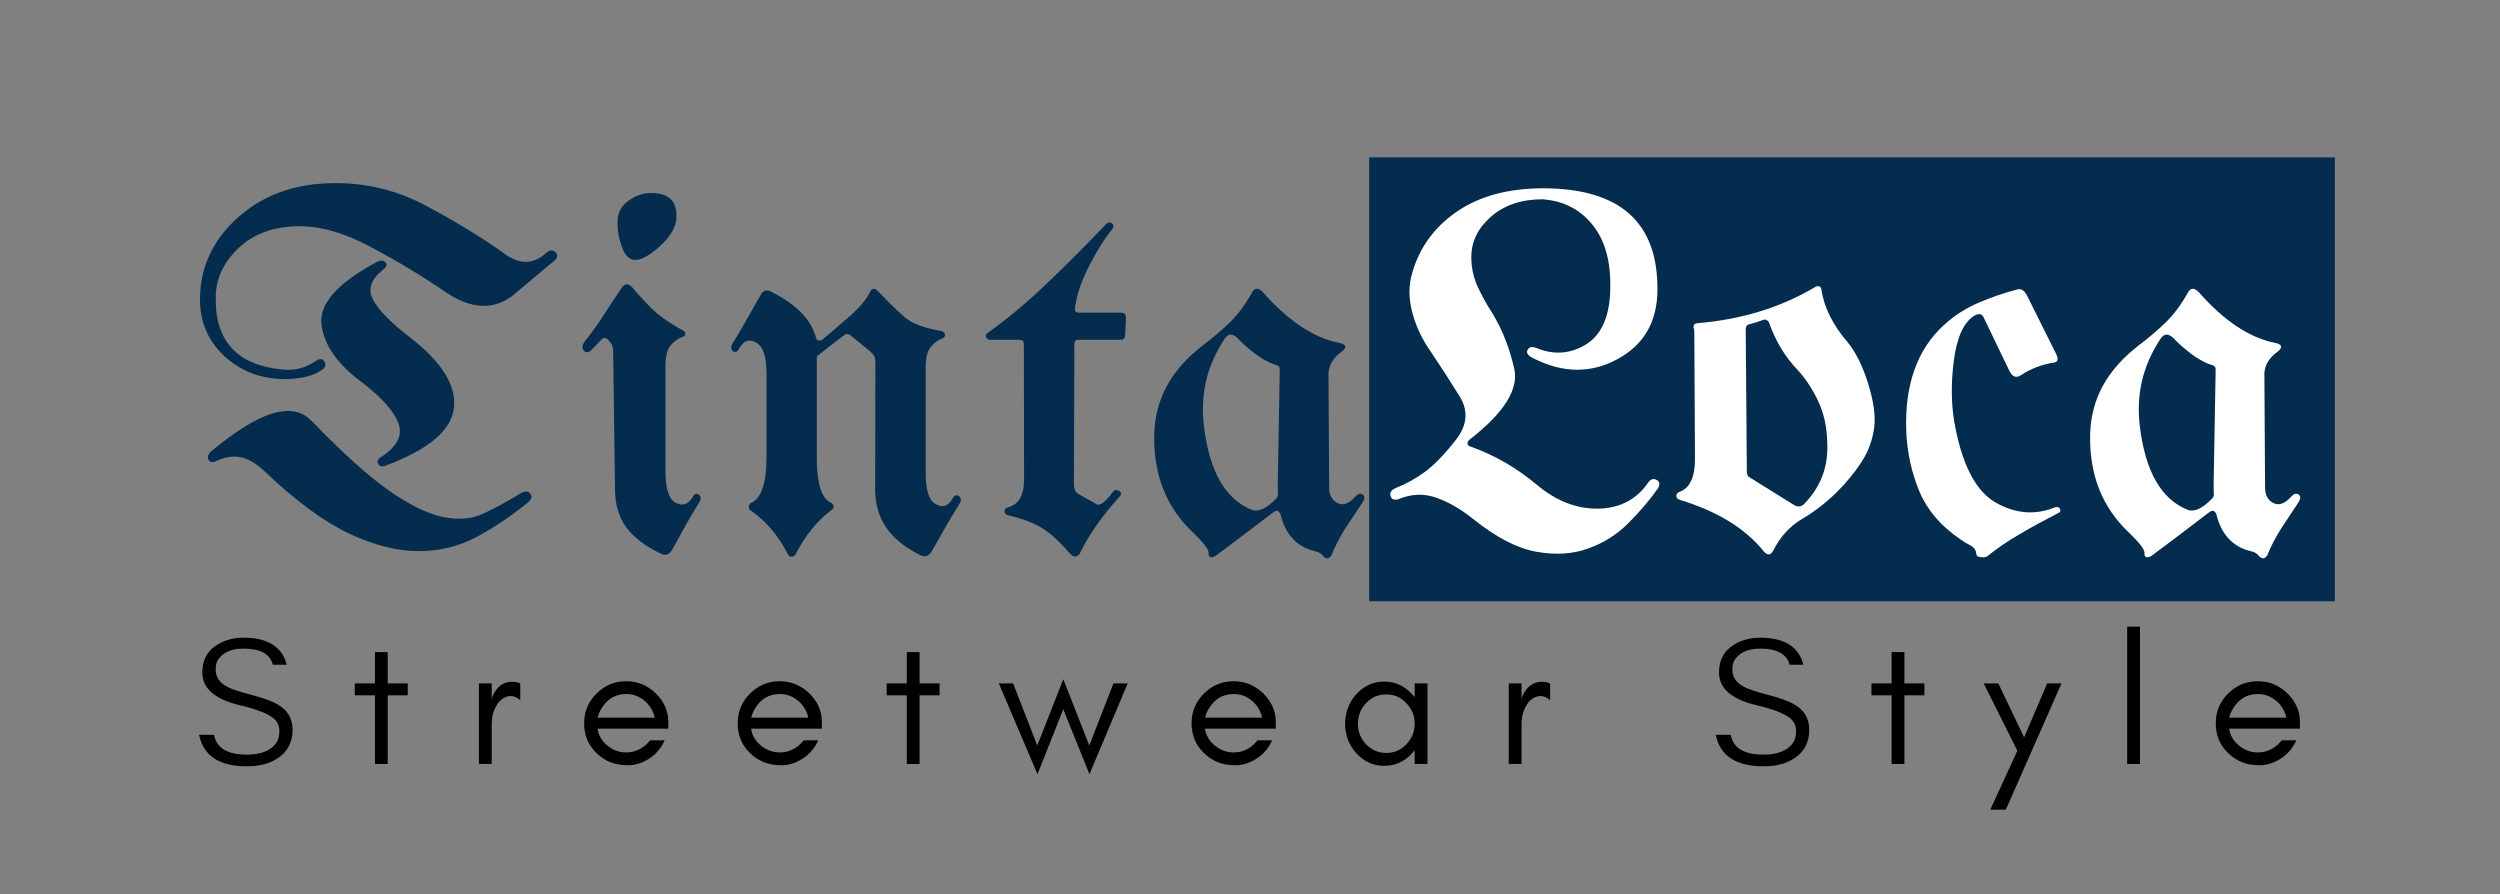 <svg xmlns="http://www.w3.org/2000/svg" xmlns:xlink="http://www.w3.org/1999/xlink" width="232" zoomAndPan="magnify" viewBox="0 0 174 62.25" height="83" preserveAspectRatio="xMidYMid meet" version="1.0"><rect x="0" y="0" width="174" height="62.25" fill="#808080" stroke="none"/><defs><g/><clipPath id="1008009611"><path d="M 95.293 10.957 L 162.562 10.957 L 162.562 41.848 L 95.293 41.848 Z M 95.293 10.957 " clip-rule="nonzero"/></clipPath></defs><g clip-path="url(#1008009611)"><path fill="#032c4e" d="M 95.293 10.957 L 162.508 10.957 L 162.508 41.848 L 95.293 41.848 Z M 95.293 10.957 " fill-opacity="1" fill-rule="nonzero"/></g><g fill="#032c4e" fill-opacity="1"><g transform="translate(13.076, 38.058)"><g><path d="M 9.328 -12.312 C 8.723 -11.883 7.836 -11.672 6.672 -11.672 C 5.023 -11.703 3.641 -12.242 2.516 -13.297 C 1.398 -14.348 0.844 -15.648 0.844 -17.203 C 0.844 -19.441 1.723 -21.348 3.484 -22.922 C 5.254 -24.504 7.488 -25.301 10.188 -25.312 C 12.469 -25.332 14.617 -24.797 16.641 -23.703 C 18.672 -22.617 20.453 -21.531 21.984 -20.438 C 23.047 -19.633 24.023 -19.633 24.922 -20.438 C 25.172 -20.664 25.391 -20.691 25.578 -20.516 C 25.766 -20.336 25.75 -20.145 25.531 -19.938 L 22.547 -17.438 C 21.223 -16.469 19.707 -16.551 18 -17.688 C 16.344 -18.82 14.602 -19.875 12.781 -20.844 C 10.969 -21.82 9.305 -22.312 7.797 -22.312 C 6.016 -22.312 4.594 -21.805 3.531 -20.797 C 2.477 -19.797 1.945 -18.656 1.938 -17.375 C 1.883 -14.332 3.414 -12.656 6.531 -12.344 C 7.414 -12.238 8.211 -12.441 8.922 -12.953 C 9.18 -13.117 9.375 -13.098 9.5 -12.891 C 9.633 -12.68 9.578 -12.488 9.328 -12.312 Z M 1.781 -6.781 C 3.164 -7.906 4.348 -8.672 5.328 -9.078 C 6.742 -9.672 7.836 -9.566 8.609 -8.766 C 10.754 -6.547 12.547 -4.93 13.984 -3.922 C 15.43 -2.91 16.68 -2.297 17.734 -2.078 C 18.797 -1.859 19.727 -1.93 20.531 -2.297 C 21.344 -2.672 22.191 -3.129 23.078 -3.672 C 23.43 -3.898 23.68 -3.91 23.828 -3.703 C 23.984 -3.504 23.926 -3.297 23.656 -3.078 C 22.551 -2.172 21.383 -1.383 20.156 -0.719 C 18.938 -0.051 17.594 0.285 16.125 0.297 C 14.664 0.316 13.051 -0.078 11.281 -0.891 C 9.52 -1.711 7.539 -3.164 5.344 -5.25 C 4.625 -5.945 3.91 -6.289 3.203 -6.281 C 2.816 -6.281 2.41 -6.176 1.984 -5.969 C 1.711 -5.844 1.523 -5.883 1.422 -6.094 C 1.328 -6.301 1.445 -6.531 1.781 -6.781 Z M 13.578 -19.281 C 12.734 -18.613 12.504 -17.914 12.891 -17.188 C 13.285 -16.457 14.133 -15.594 15.438 -14.594 C 17.676 -12.863 18.703 -11.219 18.516 -9.656 C 18.336 -8.102 16.758 -6.77 13.781 -5.656 C 13.539 -5.551 13.363 -5.586 13.25 -5.766 C 13.145 -5.941 13.203 -6.098 13.422 -6.234 C 14.555 -6.961 14.969 -7.75 14.656 -8.594 C 14.352 -9.438 13.484 -10.406 12.047 -11.5 C 10.367 -12.758 9.453 -14.094 9.297 -15.5 C 9.141 -16.914 10.414 -18.352 13.125 -19.812 C 13.406 -19.957 13.613 -19.953 13.75 -19.797 C 13.883 -19.641 13.828 -19.469 13.578 -19.281 Z M 13.578 -19.281 "/></g></g></g><g fill="#032c4e" fill-opacity="1"><g transform="translate(39.943, 38.058)"><g><path d="M 2.859 -4.062 L 2.734 -13.562 C 2.734 -13.781 2.695 -13.957 2.625 -14.094 C 2.352 -14.539 2.117 -14.648 1.922 -14.422 L 1.234 -13.719 C 1.047 -13.508 0.867 -13.484 0.703 -13.641 C 0.535 -13.805 0.562 -14.035 0.781 -14.328 C 1.289 -14.961 1.742 -15.598 2.141 -16.234 C 2.547 -16.867 2.961 -17.492 3.391 -18.109 C 3.578 -18.328 3.789 -18.32 4.031 -18.094 C 4.52 -17.508 4.992 -16.992 5.453 -16.547 C 5.91 -16.098 6.57 -15.629 7.438 -15.141 C 7.676 -15.047 7.781 -14.93 7.75 -14.797 C 7.719 -14.672 7.641 -14.602 7.516 -14.594 C 7.211 -14.477 6.945 -14.281 6.719 -14 C 6.488 -13.719 6.375 -13.25 6.375 -12.594 L 6.375 -5.266 C 6.375 -4.086 6.594 -3.363 7.031 -3.094 C 7.539 -2.801 7.957 -2.93 8.281 -3.484 C 8.395 -3.703 8.535 -3.75 8.703 -3.625 C 8.867 -3.508 8.863 -3.312 8.688 -3.031 C 8.344 -2.488 8.02 -1.941 7.719 -1.391 C 7.426 -0.848 7.125 -0.301 6.812 0.25 C 6.594 0.57 6.32 0.641 6 0.453 C 4.957 -0.047 4.172 -0.648 3.641 -1.359 C 3.117 -2.078 2.859 -2.977 2.859 -4.062 Z M 5.375 -24.625 C 6.656 -24.625 7.238 -24.008 7.125 -22.781 C 7.051 -22.156 6.66 -21.523 5.953 -20.891 C 5.242 -20.266 4.68 -19.957 4.266 -19.969 C 3.848 -19.969 3.531 -20.297 3.312 -20.953 C 3.094 -21.609 3.004 -22.219 3.047 -22.781 C 3.078 -23.312 3.332 -23.75 3.812 -24.094 C 4.289 -24.445 4.812 -24.625 5.375 -24.625 Z M 5.375 -24.625 "/></g></g></g><g fill="#032c4e" fill-opacity="1"><g transform="translate(49.943, 38.058)"><g><path d="M 6.906 -6.25 C 6.895 -4.395 7.242 -3.32 7.953 -3.031 C 8.035 -2.969 8.078 -2.891 8.078 -2.797 C 8.078 -2.703 8.035 -2.629 7.953 -2.578 C 6.91 -1.797 6.066 -0.754 5.422 0.547 C 5.348 0.641 5.258 0.688 5.156 0.688 C 5.051 0.688 4.969 0.641 4.906 0.547 C 4.258 -0.754 3.379 -1.789 2.266 -2.562 C 2.203 -2.602 2.172 -2.676 2.172 -2.781 C 2.172 -2.883 2.207 -2.969 2.281 -3.031 C 3.031 -3.32 3.406 -4.395 3.406 -6.25 L 3.406 -12 C 3.406 -13.176 3.188 -13.898 2.75 -14.172 C 2.238 -14.504 1.82 -14.379 1.5 -13.797 C 1.375 -13.555 1.227 -13.5 1.062 -13.625 C 0.906 -13.758 0.914 -13.961 1.094 -14.234 C 1.426 -14.766 1.742 -15.305 2.047 -15.859 C 2.359 -16.41 2.676 -16.969 3 -17.531 C 3.176 -17.863 3.438 -17.93 3.781 -17.734 L 3.797 -17.719 C 5.492 -16.863 6.508 -15.816 6.844 -14.578 C 6.863 -14.453 6.922 -14.379 7.016 -14.359 C 7.109 -14.336 7.203 -14.359 7.297 -14.422 C 7.93 -14.953 8.582 -15.508 9.25 -16.094 C 9.914 -16.688 10.367 -17.234 10.609 -17.734 C 10.742 -18.035 10.953 -18.031 11.234 -17.719 C 11.93 -16.988 12.523 -16.41 13.016 -15.984 C 13.504 -15.555 14.336 -15.238 15.516 -15.031 C 15.723 -14.988 15.828 -14.898 15.828 -14.766 C 15.836 -14.629 15.77 -14.539 15.625 -14.5 C 15.32 -14.383 15.055 -14.18 14.828 -13.891 C 14.598 -13.609 14.484 -13.141 14.484 -12.484 L 14.484 -5.156 C 14.484 -3.977 14.703 -3.258 15.141 -3 C 15.648 -2.688 16.055 -2.812 16.359 -3.375 C 16.492 -3.594 16.645 -3.641 16.812 -3.516 C 16.977 -3.398 16.973 -3.203 16.797 -2.922 C 16.453 -2.379 16.125 -1.832 15.812 -1.281 C 15.508 -0.738 15.203 -0.195 14.891 0.344 C 14.68 0.664 14.422 0.742 14.109 0.578 C 12.016 -0.441 10.969 -1.953 10.969 -3.953 L 10.984 -12.812 C 10.984 -13.156 10.895 -13.379 10.719 -13.484 L 10.703 -13.484 L 10.703 -13.531 L 9.234 -14.734 C 9.109 -14.828 8.973 -14.832 8.828 -14.75 L 7.031 -13.359 C 6.945 -13.297 6.906 -13.223 6.906 -13.141 Z M 6.906 -6.25 "/></g></g></g><g fill="#032c4e" fill-opacity="1"><g transform="translate(68.135, 38.058)"><g><path d="M 6.641 -14.109 L 6.609 -4.422 C 6.609 -4.055 6.695 -3.816 6.875 -3.703 L 8.125 -3 C 8.363 -2.789 8.766 -3.066 9.328 -3.828 C 9.43 -3.973 9.57 -3.992 9.75 -3.891 C 9.938 -3.785 9.945 -3.648 9.781 -3.484 C 8.551 -2.129 7.625 -0.801 7 0.5 C 6.801 0.738 6.586 0.738 6.359 0.5 C 5.711 -0.258 5.109 -0.828 4.547 -1.203 C 3.992 -1.586 3.172 -1.914 2.078 -2.188 C 1.891 -2.219 1.789 -2.301 1.781 -2.438 C 1.77 -2.582 1.836 -2.68 1.984 -2.734 C 2.766 -2.922 3.148 -3.586 3.141 -4.734 L 3.125 -14.094 C 3.133 -14.301 3.047 -14.406 2.859 -14.406 L 0.812 -14.406 C 0.656 -14.406 0.551 -14.469 0.5 -14.594 C 0.457 -14.727 0.508 -14.836 0.656 -14.922 C 2.039 -15.91 3.453 -17.098 4.891 -18.484 C 6.328 -19.867 7.633 -21.18 8.812 -22.422 C 8.969 -22.586 9.113 -22.617 9.25 -22.516 C 9.395 -22.422 9.398 -22.281 9.266 -22.094 C 8.734 -21.438 8.195 -20.582 7.656 -19.531 C 7.125 -18.477 6.801 -17.52 6.688 -16.656 C 6.664 -16.539 6.672 -16.457 6.703 -16.406 C 6.773 -16.332 6.852 -16.297 6.938 -16.297 L 9.938 -16.297 C 10.02 -16.297 10.094 -16.266 10.156 -16.203 C 10.207 -16.129 10.234 -16.055 10.234 -15.984 L 10.172 -14.688 C 10.141 -14.5 10.039 -14.406 9.875 -14.406 L 6.875 -14.406 C 6.719 -14.406 6.641 -14.305 6.641 -14.109 Z M 6.641 -14.109 "/></g></g></g><g fill="#032c4e" fill-opacity="1"><g transform="translate(79.416, 38.058)"><g><path d="M 9.25 -2.438 C 8.656 -1.988 8.004 -1.492 7.297 -0.953 C 6.598 -0.422 5.945 0.066 5.344 0.516 C 5.145 0.68 4.984 0.75 4.859 0.719 C 4.734 0.695 4.68 0.598 4.703 0.422 C 4.703 0.172 4.348 -0.289 3.641 -0.969 C 1.754 -2.738 0.848 -5.035 0.922 -7.859 C 0.984 -10.285 2.109 -12.336 4.297 -14.016 C 4.961 -14.516 5.586 -15.047 6.172 -15.609 C 6.754 -16.18 7.27 -16.875 7.719 -17.688 C 7.906 -18.039 8.16 -18.051 8.484 -17.719 C 10.242 -15.727 12 -14.555 13.75 -14.203 C 14.301 -14.098 14.359 -13.879 13.922 -13.547 C 13.379 -13.148 13.086 -12.664 13.047 -12.094 L 13.047 -12.047 L 13.094 -4.141 C 13.094 -3.609 13.285 -3.242 13.672 -3.047 C 14.055 -2.848 14.473 -3 14.922 -3.5 C 15.098 -3.695 15.266 -3.742 15.422 -3.641 C 15.578 -3.547 15.582 -3.375 15.438 -3.125 C 15.02 -2.5 14.613 -1.883 14.219 -1.281 C 13.832 -0.676 13.508 -0.051 13.25 0.594 L 13.234 0.609 C 13.066 0.867 12.867 0.867 12.641 0.609 C 12.516 0.461 12.363 0.367 12.188 0.328 C 10.875 0.035 10.047 -0.832 9.703 -2.281 C 9.672 -2.352 9.613 -2.426 9.531 -2.5 C 9.426 -2.508 9.332 -2.488 9.25 -2.438 Z M 9.438 -12.641 C 8.719 -12.836 7.879 -13.395 6.922 -14.312 C 6.461 -14.863 6.094 -14.914 5.812 -14.469 C 4.594 -12.633 4.113 -10.617 4.375 -8.422 C 4.75 -5.266 5.859 -3.316 7.703 -2.578 C 7.711 -2.578 7.723 -2.57 7.734 -2.562 C 8.211 -2.414 8.785 -2.695 9.453 -3.406 C 9.504 -3.477 9.531 -3.547 9.531 -3.609 C 9.52 -3.773 9.516 -4.047 9.516 -4.422 L 9.656 -12.359 C 9.656 -12.504 9.582 -12.598 9.438 -12.641 Z M 9.438 -12.641 "/></g></g></g><g fill="#ffffff" fill-opacity="1"><g transform="translate(96.076, 38.058)"><g><path d="M 1.25 -3.312 C 0.957 -3.227 0.773 -3.305 0.703 -3.547 C 0.629 -3.785 0.773 -3.977 1.141 -4.125 C 1.797 -4.383 2.441 -4.742 3.078 -5.203 C 3.711 -5.66 4.43 -6.398 5.234 -7.422 C 6.047 -8.441 6.141 -9.457 5.516 -10.469 C 4.891 -11.477 4.227 -12.504 3.531 -13.547 C 2.914 -14.41 2.477 -15.332 2.219 -16.312 C 1.957 -17.289 1.957 -18.211 2.219 -19.078 C 2.727 -20.848 3.77 -22.27 5.344 -23.344 C 6.914 -24.414 8.914 -24.953 11.344 -24.953 C 16.676 -24.941 19.32 -22.582 19.281 -17.875 C 19.27 -15.664 18.344 -14.062 16.5 -13.062 C 14.656 -12.062 12.711 -12.078 10.672 -13.109 C 10.285 -13.285 10.141 -13.477 10.234 -13.688 C 10.336 -13.906 10.539 -13.957 10.844 -13.844 C 12.02 -13.352 13.145 -13.414 14.219 -14.031 C 15.289 -14.645 15.879 -15.82 15.984 -17.562 C 16.098 -19.602 15.711 -21.191 14.828 -22.328 C 13.953 -23.461 12.77 -24.082 11.281 -24.188 C 9.82 -24.188 8.629 -23.785 7.703 -22.984 C 6.785 -22.18 6.328 -21.242 6.328 -20.172 C 6.328 -19.441 6.473 -18.754 6.766 -18.109 C 7.066 -17.461 7.41 -16.844 7.797 -16.25 C 8.484 -15.125 8.988 -13.844 9.312 -12.406 C 9.645 -10.977 8.613 -9.332 6.219 -7.469 C 6.102 -7.375 6.051 -7.273 6.062 -7.172 C 6.082 -7.066 6.16 -7 6.297 -6.969 C 7.941 -6.383 9.469 -5.504 10.875 -4.328 C 12.227 -3.191 13.656 -2.633 15.156 -2.656 C 16.664 -2.688 17.82 -3.285 18.625 -4.453 C 18.801 -4.711 19 -4.781 19.219 -4.656 C 19.445 -4.539 19.477 -4.344 19.312 -4.062 C 18.75 -3.258 18.062 -2.453 17.25 -1.641 C 16.445 -0.836 15.508 -0.25 14.438 0.125 C 13.375 0.508 12.18 0.582 10.859 0.344 C 9.535 0.113 8.066 -0.645 6.453 -1.938 C 5.586 -2.633 4.727 -3.129 3.875 -3.422 C 3.02 -3.723 2.145 -3.688 1.25 -3.312 Z M 1.25 -3.312 "/></g></g></g><g fill="#ffffff" fill-opacity="1"><g transform="translate(116.674, 38.058)"><g><path d="M 6.719 0.312 C 6.539 0.602 6.328 0.602 6.078 0.312 C 4.805 -1.27 2.879 -2.457 0.297 -3.25 C 0.086 -3.312 -0.008 -3.406 0 -3.531 C 0 -3.656 0.062 -3.75 0.188 -3.812 C 0.926 -4.062 1.297 -4.828 1.297 -6.109 L 1.25 -14.953 C 1.25 -15.078 1.234 -15.176 1.203 -15.25 C 1.18 -15.32 1.191 -15.391 1.234 -15.453 C 1.273 -15.516 1.352 -15.551 1.469 -15.562 C 4.539 -15.82 7.27 -16.66 9.656 -18.078 C 9.758 -18.141 9.852 -18.156 9.938 -18.125 C 10.031 -18.102 10.082 -18.023 10.094 -17.891 C 10.289 -16.641 10.906 -15.414 11.938 -14.219 C 12.5 -13.52 12.969 -12.57 13.344 -11.375 C 13.719 -10.176 13.863 -9.176 13.781 -8.375 C 13.664 -7.445 13.359 -6.609 12.859 -5.859 C 12.367 -5.117 11.805 -4.438 11.172 -3.812 C 10.422 -3.07 9.613 -2.445 8.75 -1.938 C 7.883 -1.426 7.207 -0.676 6.719 0.312 Z M 4.828 -15.172 L 4.906 -5.203 C 4.906 -5.023 4.973 -4.898 5.109 -4.828 L 8.172 -2.922 C 8.473 -2.723 8.75 -2.781 9 -3.094 C 10.102 -4.27 10.602 -5.688 10.5 -7.344 C 10.469 -8.375 10.266 -9.289 9.891 -10.094 C 9.516 -10.906 9.051 -11.625 8.5 -12.25 C 7.602 -13.156 6.914 -14.285 6.438 -15.641 C 6.414 -15.691 6.363 -15.738 6.281 -15.781 C 6.195 -15.82 6.125 -15.828 6.062 -15.797 C 5.719 -15.672 5.367 -15.562 5.016 -15.469 C 4.891 -15.414 4.828 -15.316 4.828 -15.172 Z M 4.828 -15.172 "/></g></g></g><g fill="#ffffff" fill-opacity="1"><g transform="translate(131.662, 38.058)"><g><path d="M 5.891 0.5 C 5.867 0.227 5.723 0.023 5.453 -0.109 C 5.18 -0.254 4.953 -0.395 4.766 -0.531 C 3.43 -1.438 2.488 -2.535 1.938 -3.828 C 1.395 -5.129 1.086 -6.508 1.016 -7.969 C 0.879 -11.258 1.77 -13.766 3.688 -15.484 C 4.363 -16.098 5.145 -16.598 6.031 -16.984 C 6.926 -17.367 7.844 -17.68 8.781 -17.922 C 9.031 -17.973 9.242 -17.828 9.422 -17.484 L 11.453 -13.406 C 11.609 -13.07 11.566 -12.879 11.328 -12.828 C 10.473 -12.703 9.691 -12.406 8.984 -11.938 C 8.66 -11.727 8.395 -11.832 8.188 -12.25 L 6.391 -15.984 C 6.273 -16.223 6.066 -16.258 5.766 -16.094 C 5.004 -15.633 4.52 -14.555 4.312 -12.859 C 4.102 -11.172 4.148 -9.613 4.453 -8.188 C 4.992 -5.52 5.93 -3.812 7.266 -3.062 C 8.609 -2.312 9.953 -2.195 11.297 -2.719 C 11.461 -2.801 11.594 -2.789 11.688 -2.688 C 11.781 -2.531 11.754 -2.422 11.609 -2.359 C 10.672 -1.879 9.773 -1.391 8.922 -0.891 C 8.078 -0.398 7.32 0.113 6.656 0.656 C 6.551 0.727 6.395 0.75 6.188 0.719 C 5.988 0.695 5.891 0.625 5.891 0.5 Z M 5.891 0.5 "/></g></g></g><g fill="#ffffff" fill-opacity="1"><g transform="translate(144.554, 38.058)"><g><path d="M 9.25 -2.438 C 8.656 -1.988 8.004 -1.492 7.297 -0.953 C 6.598 -0.422 5.945 0.066 5.344 0.516 C 5.145 0.68 4.984 0.75 4.859 0.719 C 4.734 0.695 4.68 0.598 4.703 0.422 C 4.703 0.172 4.348 -0.289 3.641 -0.969 C 1.754 -2.738 0.848 -5.035 0.922 -7.859 C 0.984 -10.285 2.109 -12.336 4.297 -14.016 C 4.961 -14.516 5.586 -15.047 6.172 -15.609 C 6.754 -16.18 7.27 -16.875 7.719 -17.688 C 7.906 -18.039 8.16 -18.051 8.484 -17.719 C 10.242 -15.727 12 -14.555 13.75 -14.203 C 14.301 -14.098 14.359 -13.879 13.922 -13.547 C 13.379 -13.148 13.086 -12.664 13.047 -12.094 L 13.047 -12.047 L 13.094 -4.141 C 13.094 -3.609 13.285 -3.242 13.672 -3.047 C 14.055 -2.848 14.473 -3 14.922 -3.5 C 15.098 -3.695 15.266 -3.742 15.422 -3.641 C 15.578 -3.547 15.582 -3.375 15.438 -3.125 C 15.02 -2.5 14.613 -1.883 14.219 -1.281 C 13.832 -0.676 13.508 -0.051 13.25 0.594 L 13.234 0.609 C 13.066 0.867 12.867 0.867 12.641 0.609 C 12.516 0.461 12.363 0.367 12.188 0.328 C 10.875 0.035 10.047 -0.832 9.703 -2.281 C 9.672 -2.352 9.613 -2.426 9.531 -2.5 C 9.426 -2.508 9.332 -2.488 9.25 -2.438 Z M 9.438 -12.641 C 8.719 -12.836 7.879 -13.395 6.922 -14.312 C 6.461 -14.863 6.094 -14.914 5.812 -14.469 C 4.594 -12.633 4.113 -10.617 4.375 -8.422 C 4.75 -5.266 5.859 -3.316 7.703 -2.578 C 7.711 -2.578 7.723 -2.57 7.734 -2.562 C 8.211 -2.414 8.785 -2.695 9.453 -3.406 C 9.504 -3.477 9.531 -3.547 9.531 -3.609 C 9.52 -3.773 9.516 -4.047 9.516 -4.422 L 9.656 -12.359 C 9.656 -12.504 9.582 -12.598 9.438 -12.641 Z M 9.438 -12.641 "/></g></g></g><g fill="#000000" fill-opacity="1"><g transform="translate(13.383, 53.171)"><g><path d="M 3.352 -4.078 C 4.473 -3.809 5.234 -3.516 5.645 -3.184 C 5.922 -2.957 6.062 -2.664 6.062 -2.305 C 6.062 -1.949 5.988 -1.656 5.836 -1.453 C 5.453 -0.918 4.766 -0.648 3.797 -0.648 C 2.445 -0.648 1.68 -1.109 1.516 -2.027 L 0.473 -2.027 C 0.777 -0.559 1.887 0.164 3.797 0.164 C 4.648 0.164 5.363 -0.012 5.938 -0.395 C 6.625 -0.84 6.98 -1.504 6.98 -2.371 C 6.98 -3.082 6.699 -3.629 6.141 -4.012 C 5.746 -4.293 5.109 -4.547 4.23 -4.777 C 3.336 -5.008 2.766 -5.199 2.496 -5.336 C 1.91 -5.629 1.617 -6.039 1.629 -6.574 C 1.629 -6.855 1.68 -7.094 1.809 -7.273 C 2.141 -7.77 2.727 -8.027 3.566 -8.027 C 4.75 -8.027 5.426 -7.645 5.605 -6.906 L 6.574 -6.906 C 6.254 -8.152 5.25 -8.789 3.566 -8.789 C 2.801 -8.789 2.129 -8.586 1.566 -8.18 C 0.992 -7.77 0.699 -7.172 0.699 -6.355 C 0.699 -5.25 1.594 -4.484 3.352 -4.078 Z M 3.352 -4.078 "/></g></g></g><g fill="#000000" fill-opacity="1"><g transform="translate(24.439, 53.171)"><g><path d="M 0.254 -4.777 L 1.656 -4.777 L 1.656 0 L 2.547 0 L 2.547 -4.777 L 3.938 -4.777 L 3.938 -5.605 L 2.547 -5.605 L 2.547 -7.785 L 1.656 -7.785 L 1.656 -5.605 L 0.254 -5.605 Z M 0.254 -4.777 "/></g></g></g><g fill="#000000" fill-opacity="1"><g transform="translate(32.375, 53.171)"><g><path d="M 3.836 -4.445 L 3.836 -5.605 C 3.656 -5.68 3.465 -5.719 3.273 -5.719 C 2.637 -5.719 2.18 -5.363 1.887 -4.676 L 1.848 -4.445 L 1.848 -5.605 L 0.957 -5.605 L 0.957 0 L 1.848 0 L 1.848 -2.801 C 1.848 -3.262 1.949 -3.668 2.164 -4.039 C 2.266 -4.23 2.406 -4.395 2.574 -4.523 C 2.738 -4.648 2.941 -4.727 3.172 -4.727 C 3.402 -4.727 3.617 -4.625 3.836 -4.445 Z M 3.836 -4.445 "/></g></g></g><g fill="#000000" fill-opacity="1"><g transform="translate(40.082, 53.171)"><g><path d="M 6.434 -2.93 C 6.434 -3.695 6.129 -4.355 5.543 -4.93 C 4.969 -5.477 4.281 -5.758 3.504 -5.758 C 2.688 -5.758 2 -5.465 1.426 -4.891 C 0.852 -4.32 0.574 -3.629 0.574 -2.828 C 0.574 -2.012 0.852 -1.324 1.426 -0.766 C 1.695 -0.496 2 -0.293 2.355 -0.141 C 2.715 0.012 3.133 0.09 3.629 0.09 C 4.129 0.09 4.613 -0.062 5.094 -0.371 C 5.578 -0.676 5.938 -1.109 6.18 -1.645 L 5.16 -1.645 C 4.957 -1.375 4.715 -1.172 4.422 -1.02 C 4.129 -0.867 3.82 -0.801 3.504 -0.801 C 3.02 -0.801 2.586 -0.957 2.203 -1.273 C 1.82 -1.578 1.578 -1.973 1.504 -2.457 L 6.434 -2.457 Z M 5.492 -3.223 L 1.516 -3.223 C 1.566 -3.453 1.656 -3.668 1.785 -3.871 C 2.191 -4.535 2.766 -4.867 3.504 -4.867 C 3.973 -4.867 4.395 -4.715 4.766 -4.406 C 5.148 -4.09 5.375 -3.695 5.492 -3.223 Z M 5.492 -3.223 "/></g></g></g><g fill="#000000" fill-opacity="1"><g transform="translate(50.769, 53.171)"><g><path d="M 6.434 -2.93 C 6.434 -3.695 6.129 -4.355 5.543 -4.93 C 4.969 -5.477 4.281 -5.758 3.504 -5.758 C 2.688 -5.758 2 -5.465 1.426 -4.891 C 0.852 -4.32 0.574 -3.629 0.574 -2.828 C 0.574 -2.012 0.852 -1.324 1.426 -0.766 C 1.695 -0.496 2 -0.293 2.355 -0.141 C 2.715 0.012 3.133 0.09 3.629 0.09 C 4.129 0.09 4.613 -0.062 5.094 -0.371 C 5.578 -0.676 5.938 -1.109 6.18 -1.645 L 5.16 -1.645 C 4.957 -1.375 4.715 -1.172 4.422 -1.02 C 4.129 -0.867 3.82 -0.801 3.504 -0.801 C 3.02 -0.801 2.586 -0.957 2.203 -1.273 C 1.82 -1.578 1.578 -1.973 1.504 -2.457 L 6.434 -2.457 Z M 5.492 -3.223 L 1.516 -3.223 C 1.566 -3.453 1.656 -3.668 1.785 -3.871 C 2.191 -4.535 2.766 -4.867 3.504 -4.867 C 3.973 -4.867 4.395 -4.715 4.766 -4.406 C 5.148 -4.09 5.375 -3.695 5.492 -3.223 Z M 5.492 -3.223 "/></g></g></g><g fill="#000000" fill-opacity="1"><g transform="translate(61.456, 53.171)"><g><path d="M 0.254 -4.777 L 1.656 -4.777 L 1.656 0 L 2.547 0 L 2.547 -4.777 L 3.938 -4.777 L 3.938 -5.605 L 2.547 -5.605 L 2.547 -7.785 L 1.656 -7.785 L 1.656 -5.605 L 0.254 -5.605 Z M 0.254 -4.777 "/></g></g></g><g fill="#000000" fill-opacity="1"><g transform="translate(69.392, 53.171)"><g><path d="M 6.434 0.715 L 9.094 -5.605 L 8.102 -5.605 L 6.422 -1.285 L 4.613 -5.898 L 2.801 -1.285 L 1.121 -5.605 L 0.129 -5.605 L 2.816 0.715 L 4.613 -3.809 Z M 6.434 0.715 "/></g></g></g><g fill="#000000" fill-opacity="1"><g transform="translate(82.36, 53.171)"><g><path d="M 6.434 -2.93 C 6.434 -3.695 6.129 -4.355 5.543 -4.93 C 4.969 -5.477 4.281 -5.758 3.504 -5.758 C 2.688 -5.758 2 -5.465 1.426 -4.891 C 0.852 -4.32 0.574 -3.629 0.574 -2.828 C 0.574 -2.012 0.852 -1.324 1.426 -0.766 C 1.695 -0.496 2 -0.293 2.355 -0.141 C 2.715 0.012 3.133 0.09 3.629 0.09 C 4.129 0.09 4.613 -0.062 5.094 -0.371 C 5.578 -0.676 5.938 -1.109 6.18 -1.645 L 5.16 -1.645 C 4.957 -1.375 4.715 -1.172 4.422 -1.02 C 4.129 -0.867 3.82 -0.801 3.504 -0.801 C 3.02 -0.801 2.586 -0.957 2.203 -1.273 C 1.82 -1.578 1.578 -1.973 1.504 -2.457 L 6.434 -2.457 Z M 5.492 -3.223 L 1.516 -3.223 C 1.566 -3.453 1.656 -3.668 1.785 -3.871 C 2.191 -4.535 2.766 -4.867 3.504 -4.867 C 3.973 -4.867 4.395 -4.715 4.766 -4.406 C 5.148 -4.09 5.375 -3.695 5.492 -3.223 Z M 5.492 -3.223 "/></g></g></g><g fill="#000000" fill-opacity="1"><g transform="translate(93.047, 53.171)"><g><path d="M 5.414 -2.801 C 5.414 -2.254 5.223 -1.77 4.84 -1.375 C 4.457 -0.969 3.988 -0.766 3.441 -0.766 C 2.879 -0.766 2.406 -0.969 2.027 -1.375 C 1.645 -1.77 1.465 -2.254 1.465 -2.801 C 1.465 -3.336 1.645 -3.82 2.027 -4.23 C 2.406 -4.637 2.879 -4.84 3.441 -4.84 C 3.988 -4.84 4.457 -4.637 4.84 -4.23 C 5.223 -3.82 5.414 -3.336 5.414 -2.801 Z M 6.305 0 L 6.305 -5.605 L 5.414 -5.605 L 5.414 -4.637 C 5.363 -4.715 5.301 -4.777 5.25 -4.84 C 4.715 -5.426 4.062 -5.734 3.301 -5.734 C 2.523 -5.734 1.871 -5.426 1.336 -4.84 C 0.828 -4.254 0.574 -3.578 0.574 -2.801 C 0.574 -2.012 0.828 -1.336 1.336 -0.766 C 1.871 -0.164 2.523 0.129 3.301 0.129 C 4.062 0.129 4.715 -0.164 5.25 -0.766 C 5.301 -0.816 5.363 -0.879 5.414 -0.957 L 5.414 0 Z M 6.305 0 "/></g></g></g><g fill="#000000" fill-opacity="1"><g transform="translate(104.052, 53.171)"><g><path d="M 3.836 -4.445 L 3.836 -5.605 C 3.656 -5.68 3.465 -5.719 3.273 -5.719 C 2.637 -5.719 2.18 -5.363 1.887 -4.676 L 1.848 -4.445 L 1.848 -5.605 L 0.957 -5.605 L 0.957 0 L 1.848 0 L 1.848 -2.801 C 1.848 -3.262 1.949 -3.668 2.164 -4.039 C 2.266 -4.23 2.406 -4.395 2.574 -4.523 C 2.738 -4.648 2.941 -4.727 3.172 -4.727 C 3.402 -4.727 3.617 -4.625 3.836 -4.445 Z M 3.836 -4.445 "/></g></g></g><g fill="#000000" fill-opacity="1"><g transform="translate(111.759, 53.171)"><g/></g></g><g fill="#000000" fill-opacity="1"><g transform="translate(118.944, 53.171)"><g><path d="M 3.352 -4.078 C 4.473 -3.809 5.234 -3.516 5.645 -3.184 C 5.922 -2.957 6.062 -2.664 6.062 -2.305 C 6.062 -1.949 5.988 -1.656 5.836 -1.453 C 5.453 -0.918 4.766 -0.648 3.797 -0.648 C 2.445 -0.648 1.68 -1.109 1.516 -2.027 L 0.473 -2.027 C 0.777 -0.559 1.887 0.164 3.797 0.164 C 4.648 0.164 5.363 -0.012 5.938 -0.395 C 6.625 -0.84 6.98 -1.504 6.98 -2.371 C 6.98 -3.082 6.699 -3.629 6.141 -4.012 C 5.746 -4.293 5.109 -4.547 4.23 -4.777 C 3.336 -5.008 2.766 -5.199 2.496 -5.336 C 1.91 -5.629 1.617 -6.039 1.629 -6.574 C 1.629 -6.855 1.68 -7.094 1.809 -7.273 C 2.141 -7.77 2.727 -8.027 3.566 -8.027 C 4.75 -8.027 5.426 -7.645 5.605 -6.906 L 6.574 -6.906 C 6.254 -8.152 5.25 -8.789 3.566 -8.789 C 2.801 -8.789 2.129 -8.586 1.566 -8.18 C 0.992 -7.77 0.699 -7.172 0.699 -6.355 C 0.699 -5.25 1.594 -4.484 3.352 -4.078 Z M 3.352 -4.078 "/></g></g></g><g fill="#000000" fill-opacity="1"><g transform="translate(130, 53.171)"><g><path d="M 0.254 -4.777 L 1.656 -4.777 L 1.656 0 L 2.547 0 L 2.547 -4.777 L 3.938 -4.777 L 3.938 -5.605 L 2.547 -5.605 L 2.547 -7.785 L 1.656 -7.785 L 1.656 -5.605 L 0.254 -5.605 Z M 0.254 -4.777 "/></g></g></g><g fill="#000000" fill-opacity="1"><g transform="translate(137.936, 53.171)"><g><path d="M 1.668 3.184 L 5.543 -5.605 L 4.547 -5.605 L 2.941 -1.848 L 1.148 -5.605 L 0.129 -5.605 L 2.473 -0.918 L 0.586 3.184 Z M 1.668 3.184 "/></g></g></g><g fill="#000000" fill-opacity="1"><g transform="translate(147.095, 53.171)"><g><path d="M 1.848 0 L 1.848 -9.555 L 0.957 -9.555 L 0.957 0 Z M 1.848 0 "/></g></g></g><g fill="#000000" fill-opacity="1"><g transform="translate(153.642, 53.171)"><g><path d="M 6.434 -2.93 C 6.434 -3.695 6.129 -4.355 5.543 -4.93 C 4.969 -5.477 4.281 -5.758 3.504 -5.758 C 2.688 -5.758 2 -5.465 1.426 -4.891 C 0.852 -4.32 0.574 -3.629 0.574 -2.828 C 0.574 -2.012 0.852 -1.324 1.426 -0.766 C 1.695 -0.496 2 -0.293 2.355 -0.141 C 2.715 0.012 3.133 0.09 3.629 0.09 C 4.129 0.09 4.613 -0.062 5.094 -0.371 C 5.578 -0.676 5.938 -1.109 6.18 -1.645 L 5.16 -1.645 C 4.957 -1.375 4.715 -1.172 4.422 -1.02 C 4.129 -0.867 3.82 -0.801 3.504 -0.801 C 3.02 -0.801 2.586 -0.957 2.203 -1.273 C 1.82 -1.578 1.578 -1.973 1.504 -2.457 L 6.434 -2.457 Z M 5.492 -3.223 L 1.516 -3.223 C 1.566 -3.453 1.656 -3.668 1.785 -3.871 C 2.191 -4.535 2.766 -4.867 3.504 -4.867 C 3.973 -4.867 4.395 -4.715 4.766 -4.406 C 5.148 -4.09 5.375 -3.695 5.492 -3.223 Z M 5.492 -3.223 "/></g></g></g></svg>